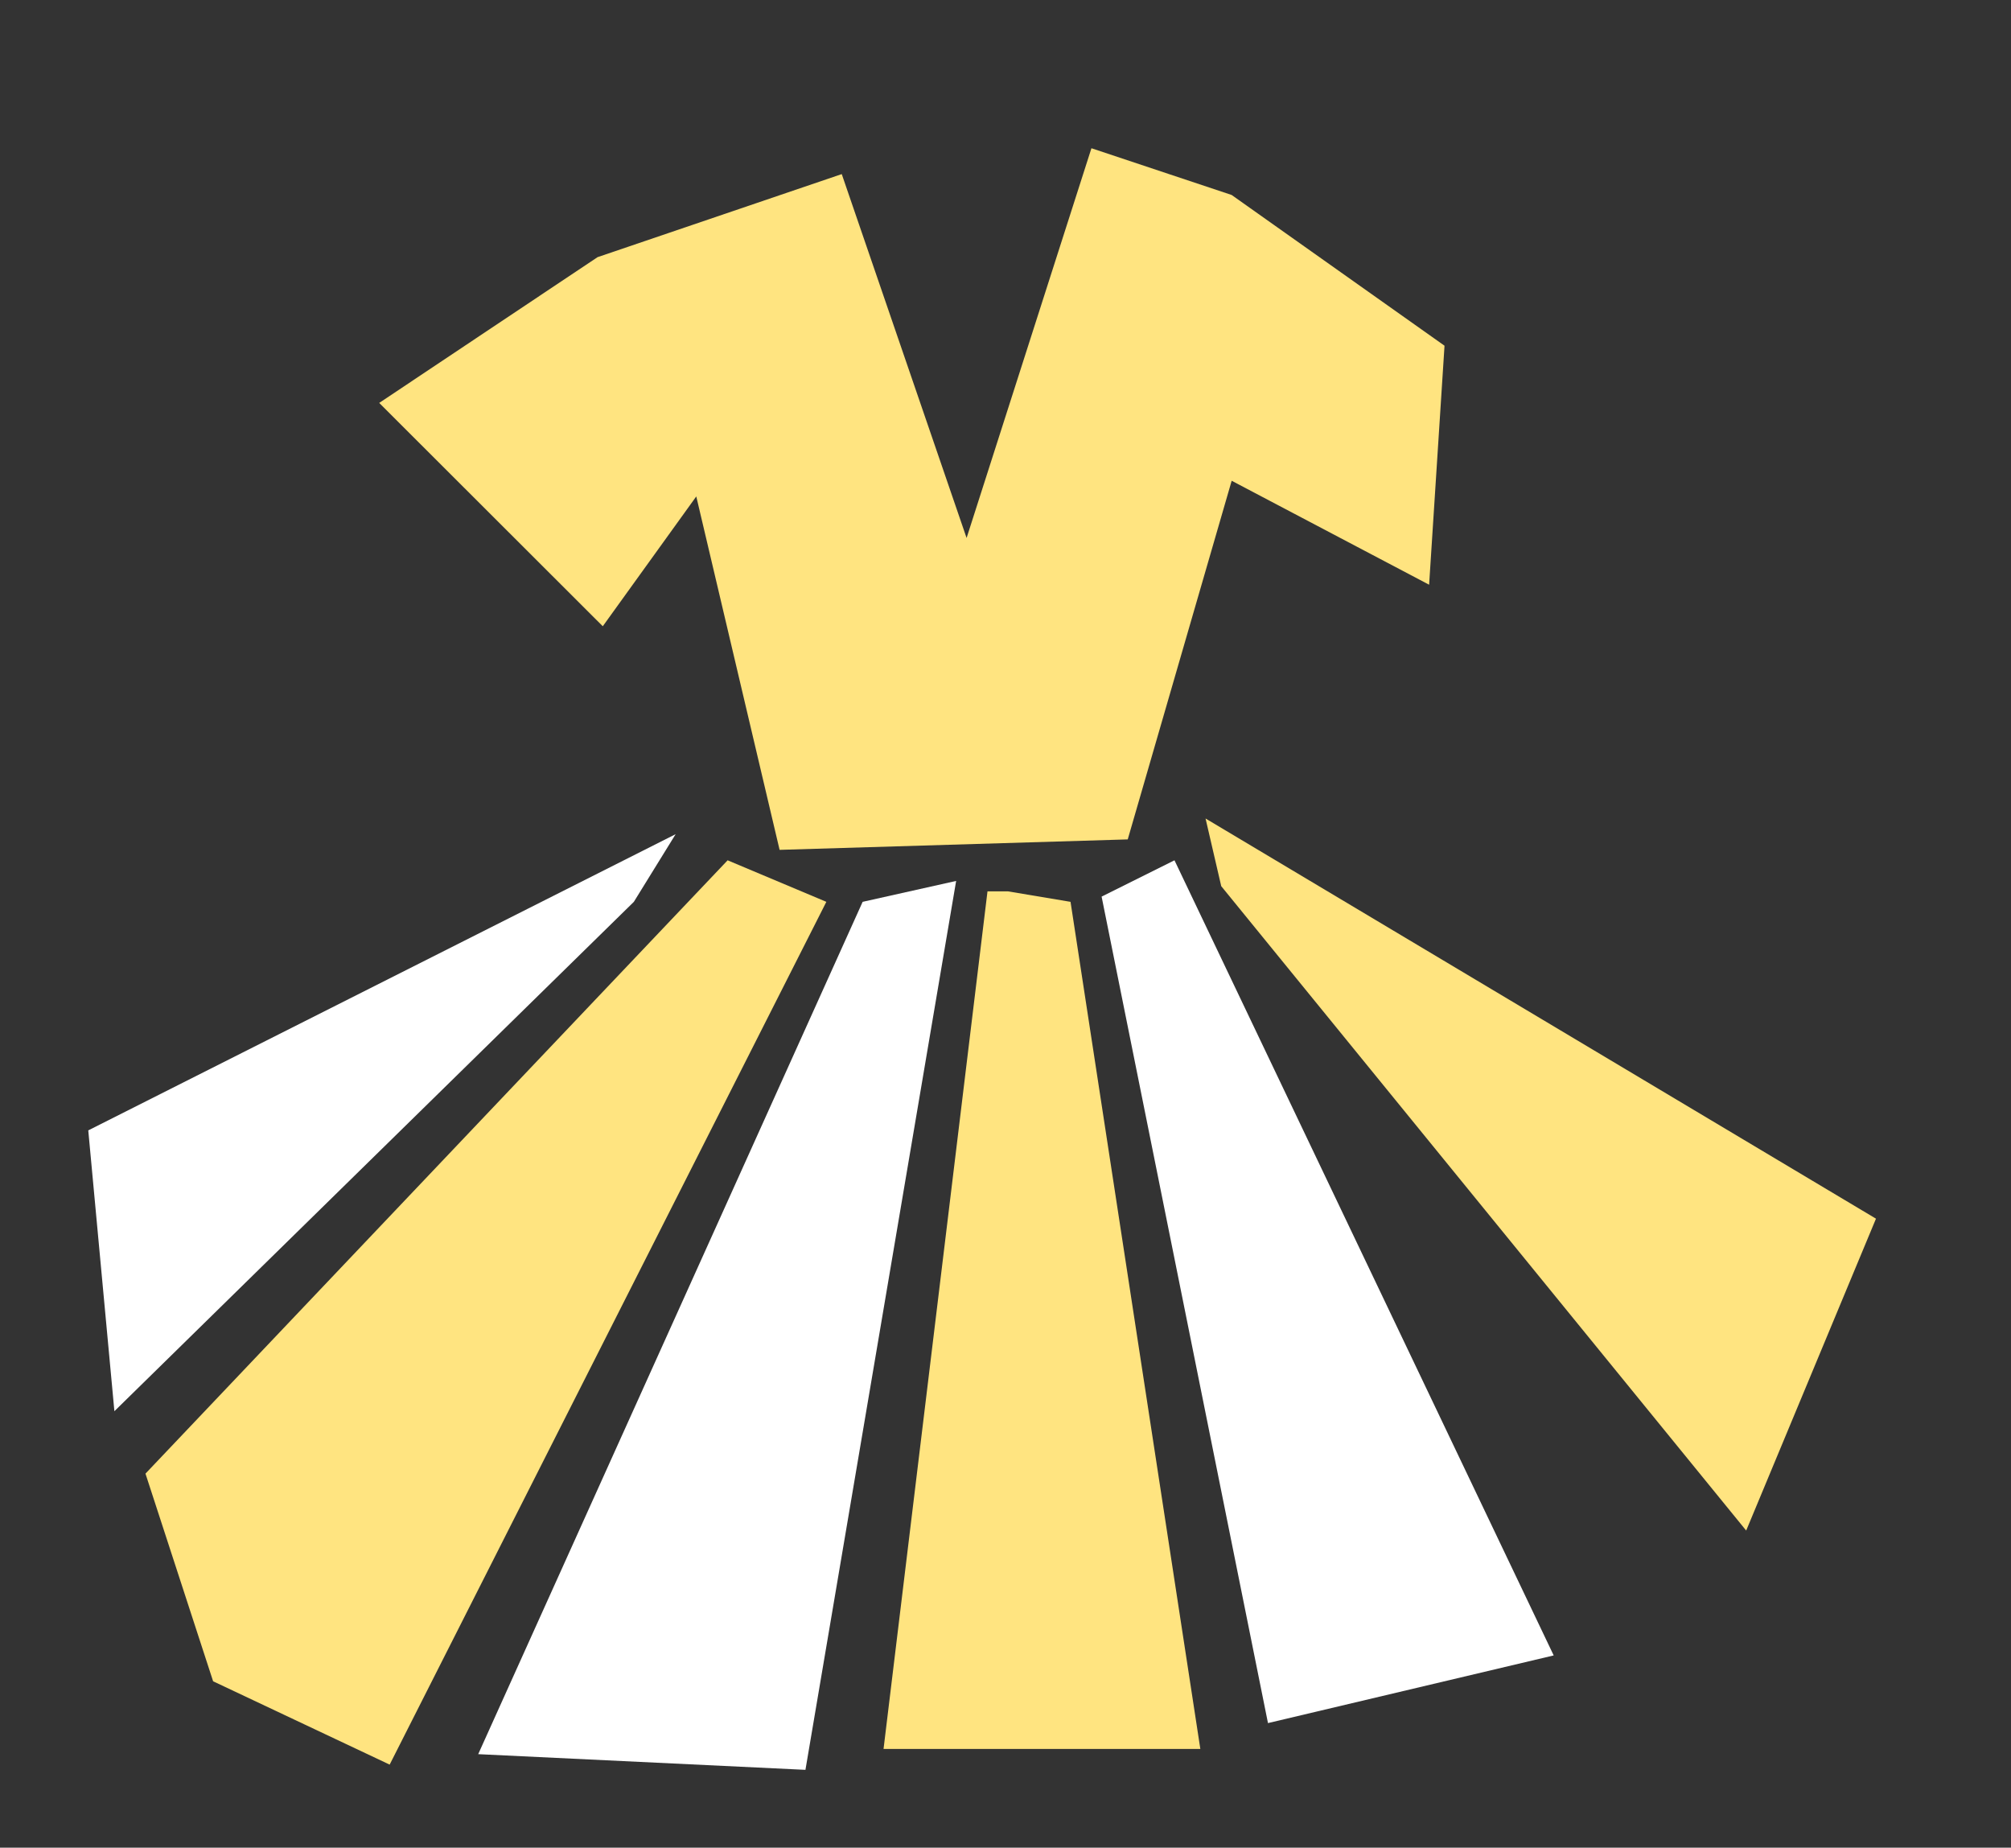<?xml version="1.0" encoding="UTF-8"?> <svg xmlns="http://www.w3.org/2000/svg" id="Layer_1" data-name="Layer 1" viewBox="0 0 73.13 67.18"><rect x="0" y="0" width="73.13" height="67.18" fill="#333333" stroke="none"/> <defs> <style>.cls-1{fill:#ffe480;}.cls-2{fill:#fff;}</style> </defs> <title>icon 3</title> <polygon class="cls-1" points="30.61 6.33 35.15 19.56 39.69 5.39 44.79 7.09 52.53 12.57 51.97 21.26 44.79 17.48 41.01 30.52 28.35 30.9 25.32 18.05 21.92 22.77 13.79 14.65 21.73 9.35 30.61 6.33"></polygon> <polygon class="cls-1" points="26.46 31.28 5.29 53.58 7.75 61.13 14.17 64.16 30.05 32.79 26.46 31.28"></polygon> <polygon class="cls-2" points="31.37 32.79 17.39 63.78 29.29 64.35 34.77 32.03 31.37 32.79"></polygon> <polygon class="cls-1" points="35.91 32.41 32.13 63.59 43.65 63.59 38.93 32.79 36.66 32.41 35.91 32.41"></polygon> <polygon class="cls-2" points="40.06 32.6 46.11 62.65 56.5 60.19 42.71 31.28 40.06 32.6"></polygon> <polygon class="cls-1" points="43.84 29.76 68.22 44.31 63.5 55.65 44.41 32.22 43.84 29.76"></polygon> <polygon class="cls-2" points="24.57 30.33 3.21 41.1 4.16 51.31 23.05 32.79 24.57 30.33"></polygon> </svg> 